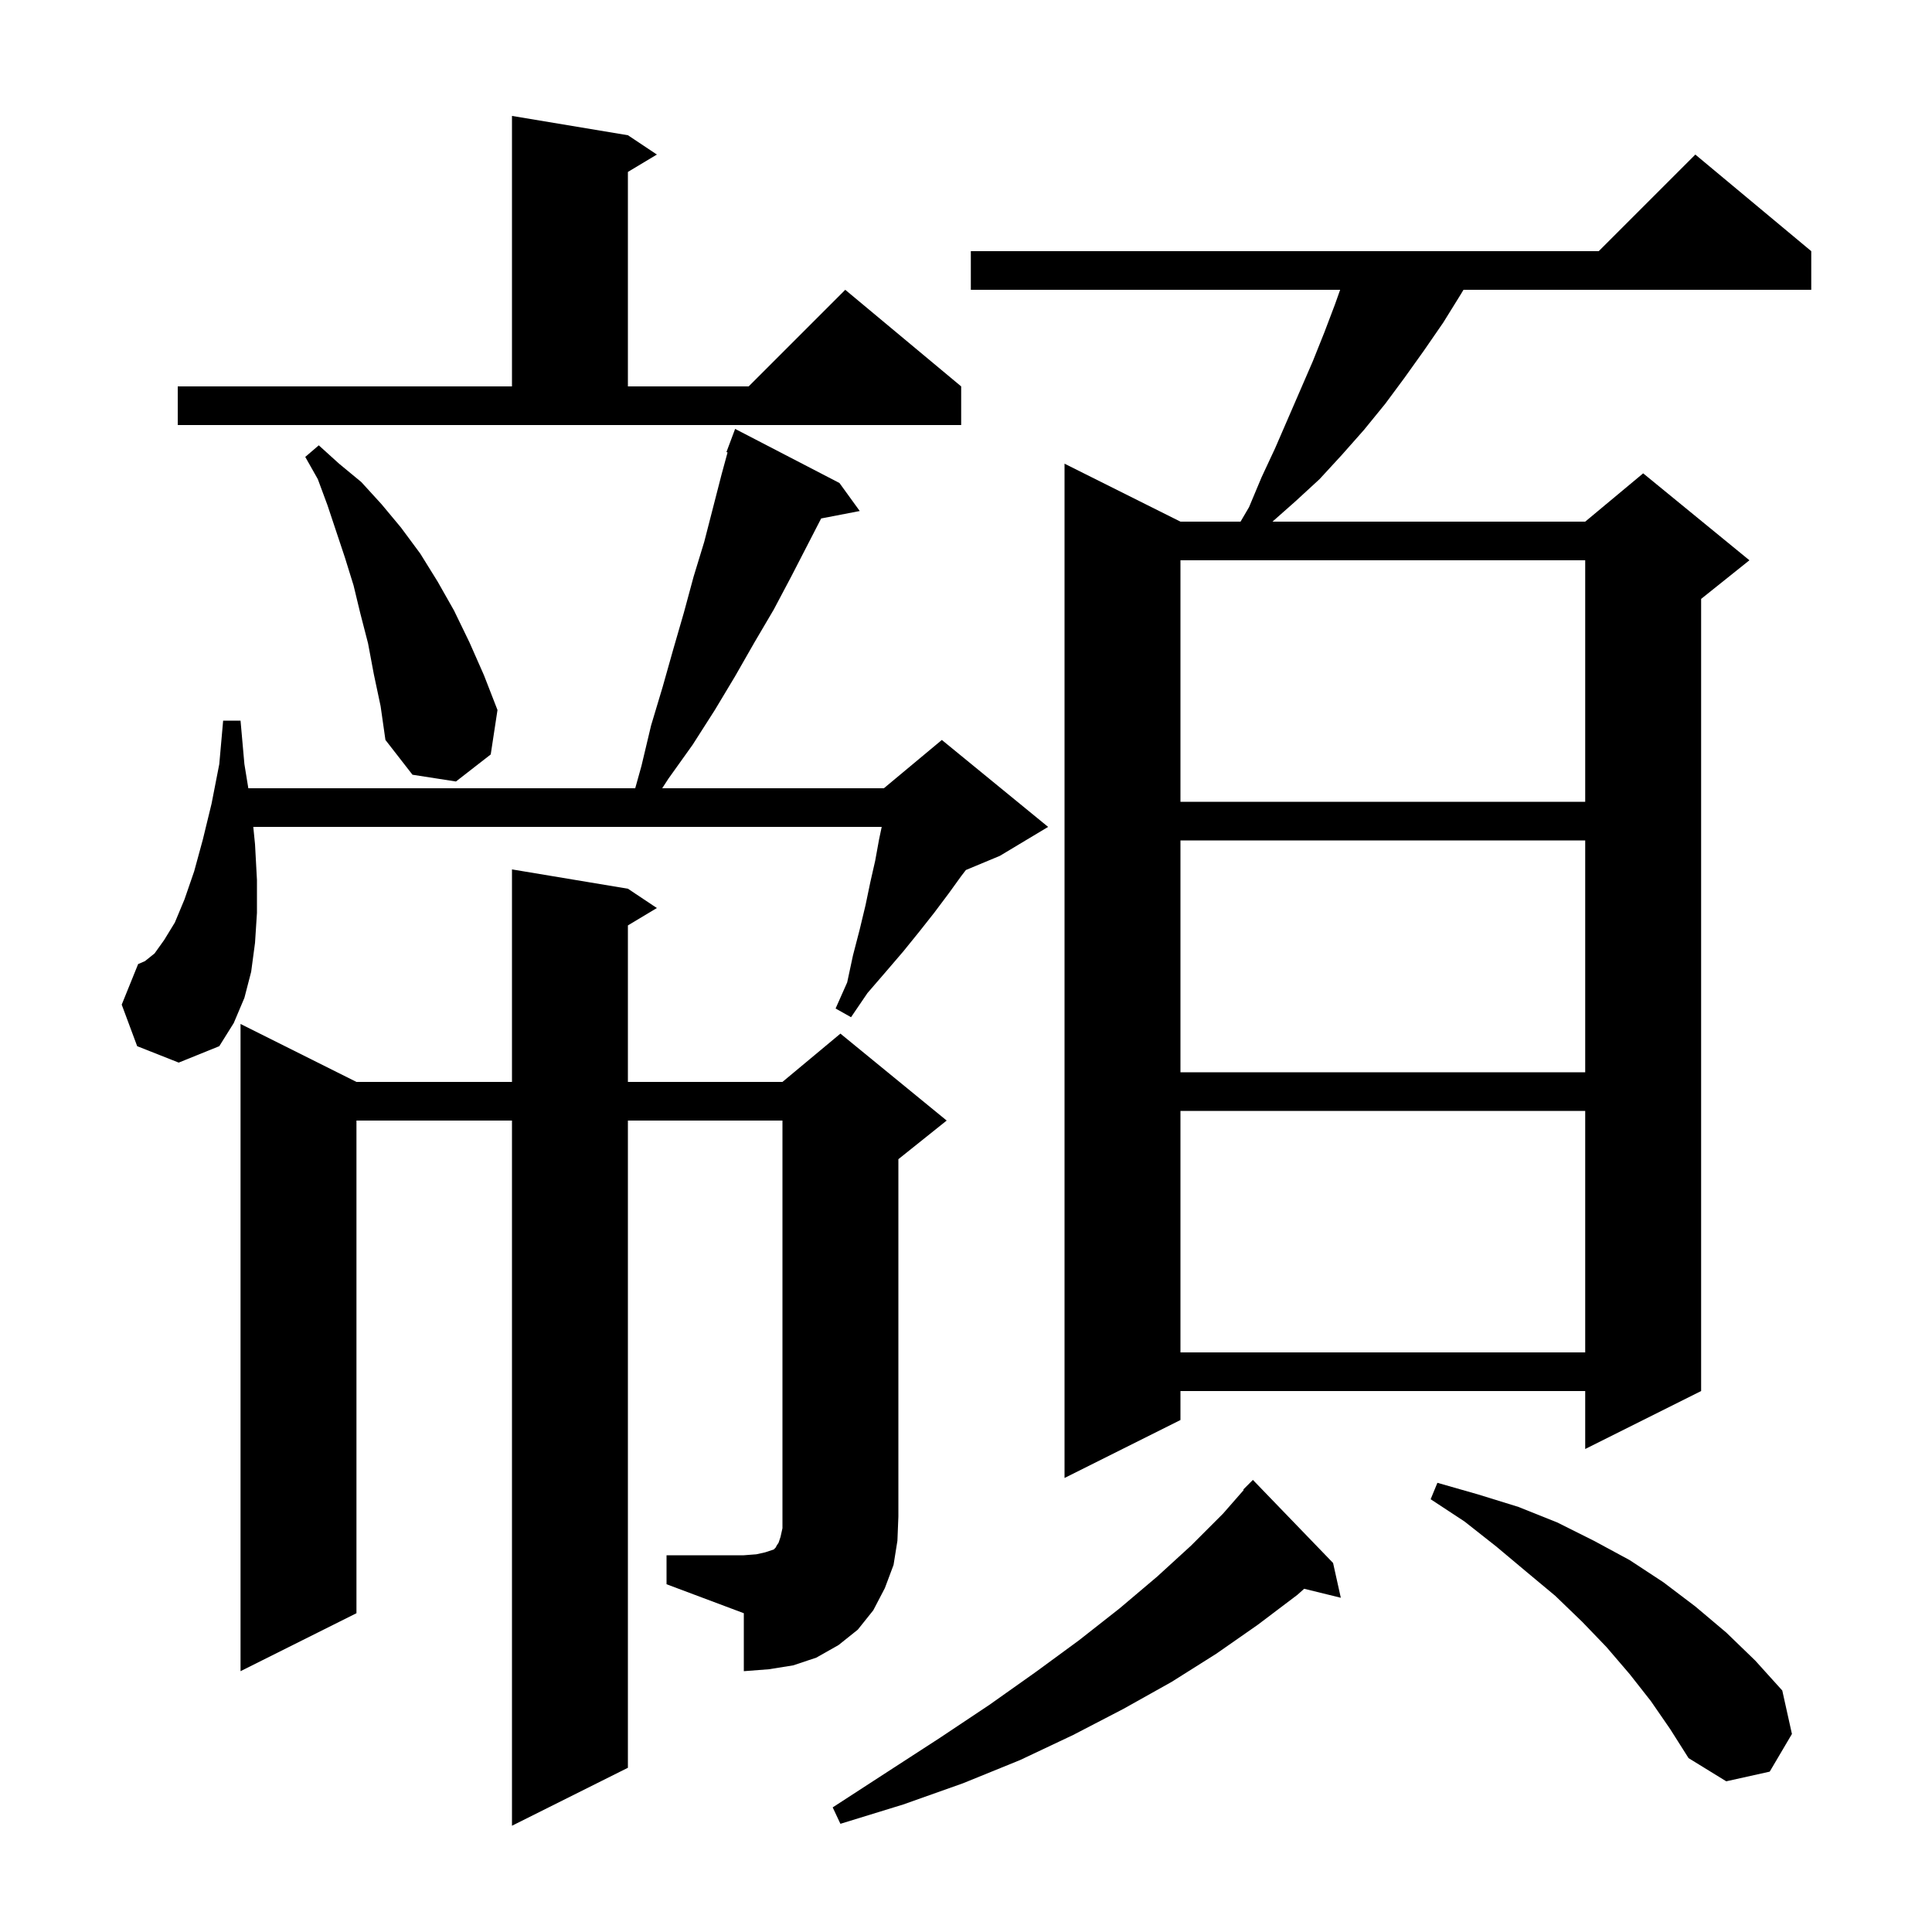 <svg xmlns="http://www.w3.org/2000/svg" xmlns:xlink="http://www.w3.org/1999/xlink" version="1.1" baseProfile="full" viewBox="0 0 200 200" width="200" height="200">
<g fill="black">
<path d="M 138.0 161.8 L 138.8 165.4 L 135.008 164.469 L 134.3 165.1 L 130.2 168.2 L 125.9 171.2 L 121.3 174.1 L 116.3 176.9 L 111.1 179.6 L 105.6 182.2 L 99.7 184.6 L 93.5 186.8 L 87.0 188.8 L 86.2 187.1 L 91.9 183.4 L 97.3 179.9 L 102.4 176.5 L 107.2 173.1 L 111.7 169.8 L 115.9 166.5 L 119.8 163.2 L 123.3 160.0 L 126.6 156.7 L 128.751 154.242 L 128.7 154.2 L 129.7 153.2 Z M 170.9 176.1 L 168.7 173.3 L 166.3 170.5 L 163.8 167.9 L 161.0 165.2 L 158.0 162.7 L 154.9 160.1 L 151.6 157.5 L 148.1 155.2 L 148.8 153.5 L 153.0 154.7 L 157.2 156.0 L 161.2 157.6 L 165.0 159.5 L 168.7 161.5 L 172.2 163.8 L 175.5 166.3 L 178.7 169.0 L 181.7 171.9 L 184.5 175.0 L 185.5 179.5 L 183.2 183.4 L 178.7 184.4 L 174.8 182.0 L 172.9 179.0 Z M 69.0 161.0 L 77.0 161.0 L 78.3 160.9 L 79.2 160.7 L 80.1 160.4 L 80.3 160.2 L 80.4 160.0 L 80.6 159.7 L 80.8 159.1 L 81.0 158.2 L 81.0 116.0 L 65.0 116.0 L 65.0 183.0 L 53.0 189.0 L 53.0 116.0 L 36.9 116.0 L 36.9 167.0 L 24.9 173.0 L 24.9 106.0 L 36.9 112.0 L 53.0 112.0 L 53.0 90.0 L 65.0 92.0 L 68.0 94.0 L 65.0 95.8 L 65.0 112.0 L 81.0 112.0 L 87.0 107.0 L 98.0 116.0 L 93.0 120.0 L 93.0 157.0 L 92.9 159.5 L 92.5 162.0 L 91.6 164.4 L 90.4 166.7 L 88.8 168.7 L 86.8 170.3 L 84.5 171.6 L 82.1 172.4 L 79.6 172.8 L 77.0 173.0 L 77.0 167.0 L 69.0 164.0 Z M 187.5 26.0 L 187.5 30.0 L 151.5 30.0 L 151.2 30.5 L 149.4 33.4 L 147.4 36.3 L 145.4 39.1 L 143.4 41.8 L 141.2 44.5 L 138.9 47.1 L 136.6 49.6 L 134.1 51.9 L 131.726 54.0 L 164.1 54.0 L 170.1 49.0 L 181.1 58.0 L 176.1 62.0 L 176.1 144.0 L 164.1 150.0 L 164.1 144.0 L 122.2 144.0 L 122.2 147.0 L 110.2 153.0 L 110.2 48.0 L 122.2 54.0 L 128.421 54.0 L 129.3 52.5 L 130.6 49.4 L 132.0 46.4 L 135.9 37.4 L 137.1 34.4 L 138.2 31.5 L 138.732 30.0 L 100.5 30.0 L 100.5 26.0 L 165.5 26.0 L 175.5 16.0 Z M 122.2 115.0 L 122.2 140.0 L 164.1 140.0 L 164.1 115.0 Z M 122.2 87.0 L 122.2 111.0 L 164.1 111.0 L 164.1 87.0 Z M 14.2 108.3 L 12.6 104.0 L 14.3 99.8 L 15.0 99.5 L 16.0 98.7 L 17.0 97.3 L 18.1 95.5 L 19.1 93.1 L 20.1 90.2 L 21.0 86.9 L 21.9 83.2 L 22.7 79.1 L 23.1 74.6 L 24.9 74.6 L 25.3 79.1 L 25.707 81.6 L 65.758 81.6 L 66.4 79.3 L 67.4 75.1 L 68.6 71.1 L 69.7 67.2 L 70.8 63.4 L 71.8 59.7 L 72.9 56.1 L 74.7 49.1 L 75.318 46.832 L 75.2 46.8 L 76.1 44.4 L 86.9 50.0 L 89.0 52.9 L 85.006 53.671 L 81.9 59.7 L 80.1 63.1 L 78.1 66.5 L 76.1 70.0 L 74.0 73.5 L 71.7 77.1 L 69.2 80.6 L 68.551 81.6 L 91.5 81.6 L 97.5 76.6 L 108.5 85.6 L 103.5 88.6 L 99.986 90.064 L 99.5 90.7 L 98.2 92.5 L 96.7 94.5 L 95.2 96.4 L 93.5 98.5 L 91.7 100.6 L 89.8 102.8 L 88.1 105.3 L 86.5 104.4 L 87.7 101.7 L 88.3 98.9 L 89.0 96.2 L 89.6 93.7 L 90.1 91.3 L 90.6 89.1 L 91.0 86.9 L 91.274 85.6 L 26.22 85.6 L 26.4 87.4 L 26.6 91.1 L 26.6 94.5 L 26.4 97.6 L 26.0 100.6 L 25.3 103.3 L 24.2 105.9 L 22.7 108.3 L 18.5 110.0 Z M 122.2 58.0 L 122.2 83.0 L 164.1 83.0 L 164.1 58.0 Z M 38.7 69.8 L 38.1 66.6 L 37.3 63.5 L 36.6 60.6 L 35.7 57.7 L 33.9 52.3 L 32.9 49.6 L 31.6 47.3 L 33.0 46.1 L 35.1 48.0 L 37.4 49.9 L 39.5 52.2 L 41.5 54.6 L 43.5 57.3 L 45.3 60.2 L 47.0 63.2 L 48.6 66.5 L 50.1 69.9 L 51.5 73.5 L 50.8 78.1 L 47.2 80.9 L 42.7 80.2 L 39.9 76.6 L 39.4 73.1 Z M 18.4 40.0 L 53.0 40.0 L 53.0 12.0 L 65.0 14.0 L 68.0 16.0 L 65.0 17.8 L 65.0 40.0 L 77.5 40.0 L 87.5 30.0 L 99.5 40.0 L 99.5 44.0 L 18.4 44.0 Z " />
</g>
</svg>
